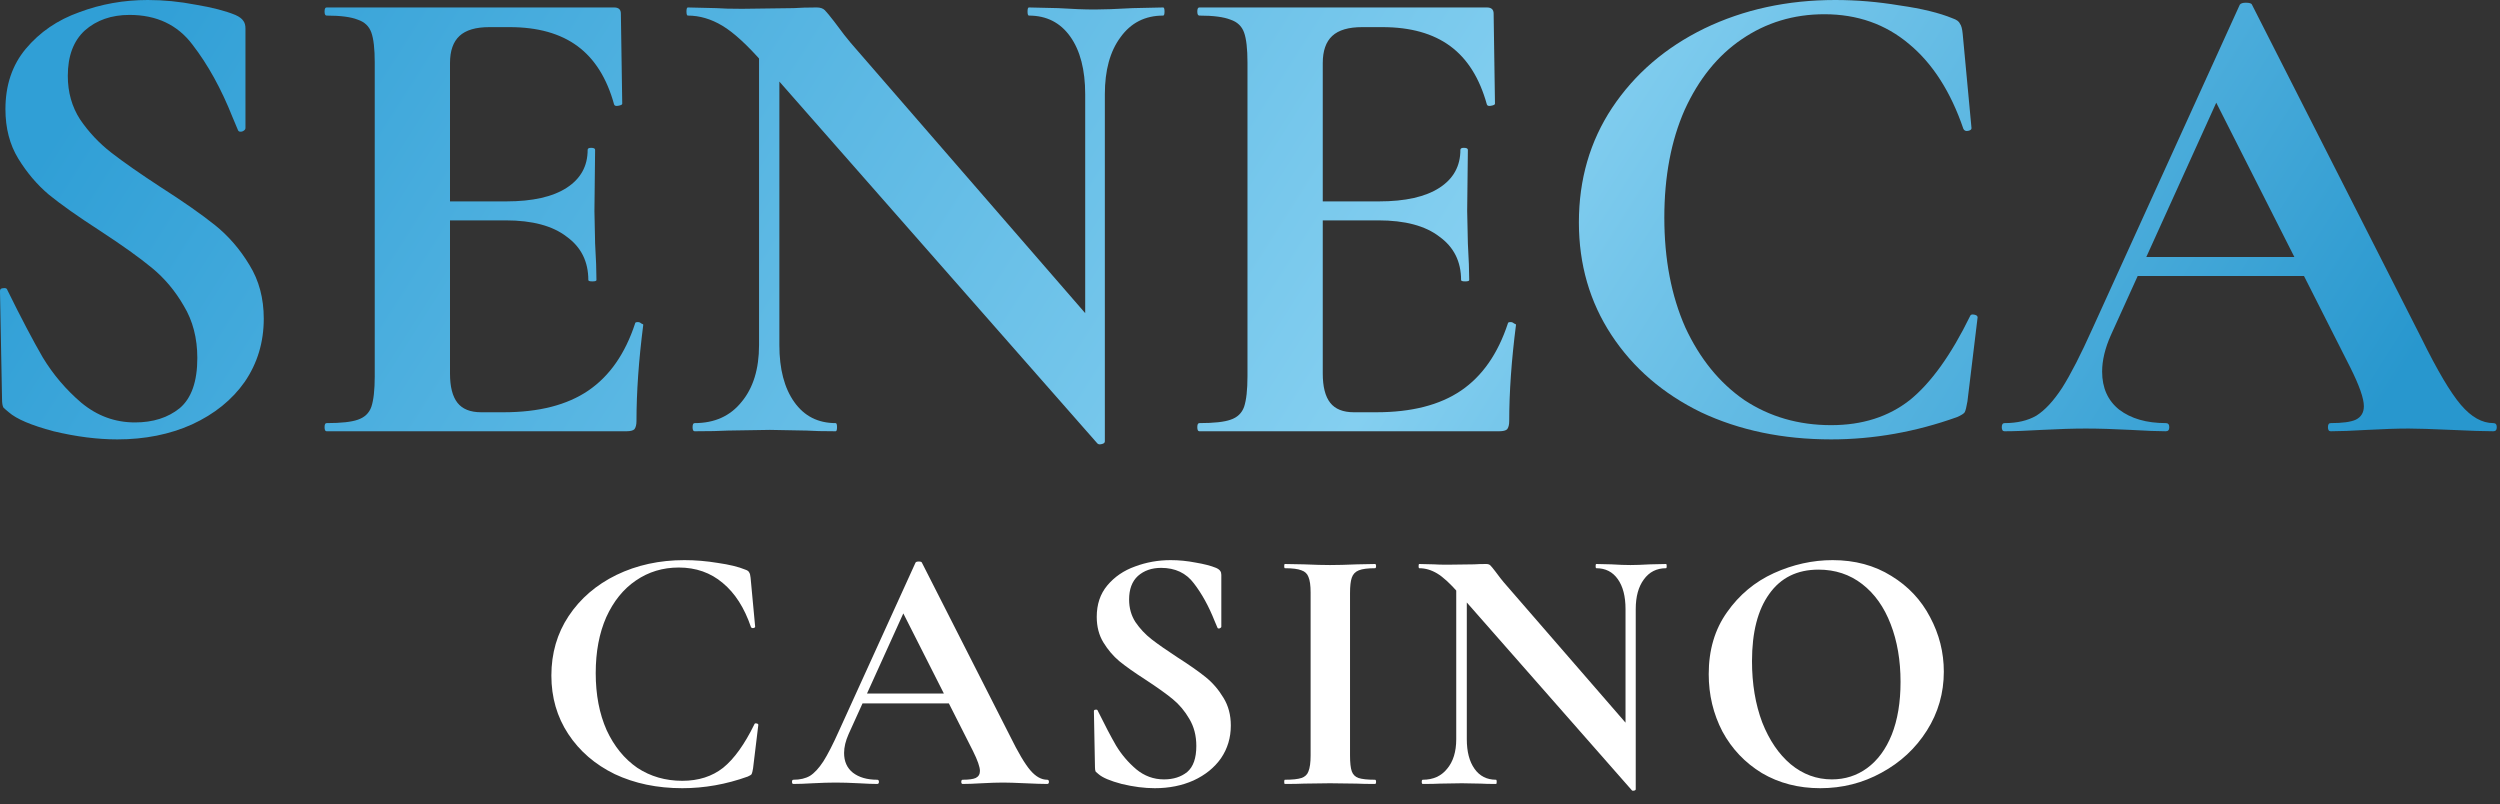 <svg width="115" height="37" viewBox="0 0 115 37" fill="none" xmlns="http://www.w3.org/2000/svg">
<rect x="0" y="0" width="115" height="37" fill="#333333" stroke="none"/>
<path d="M31.483 25.766C31.99 25.766 32.503 25.809 33.021 25.895C33.55 25.971 33.971 26.073 34.284 26.203C34.381 26.235 34.441 26.278 34.462 26.332C34.495 26.375 34.516 26.456 34.527 26.575L34.737 28.826C34.737 28.858 34.71 28.88 34.656 28.89C34.602 28.901 34.565 28.885 34.543 28.842C34.241 27.957 33.809 27.282 33.248 26.818C32.687 26.343 32.012 26.106 31.224 26.106C30.49 26.106 29.832 26.305 29.249 26.705C28.677 27.093 28.224 27.654 27.889 28.388C27.565 29.122 27.403 29.98 27.403 30.963C27.403 31.956 27.57 32.83 27.905 33.586C28.25 34.33 28.72 34.908 29.314 35.318C29.918 35.717 30.609 35.917 31.386 35.917C32.131 35.917 32.757 35.717 33.264 35.318C33.771 34.908 34.252 34.239 34.705 33.31C34.716 33.278 34.748 33.267 34.802 33.278C34.856 33.289 34.883 33.31 34.883 33.343L34.64 35.35C34.619 35.48 34.597 35.566 34.575 35.609C34.554 35.642 34.495 35.679 34.397 35.722C33.404 36.079 32.401 36.257 31.386 36.257C30.231 36.257 29.195 36.041 28.277 35.609C27.371 35.167 26.659 34.551 26.14 33.764C25.622 32.976 25.363 32.08 25.363 31.076C25.363 30.051 25.628 29.139 26.157 28.34C26.696 27.53 27.43 26.899 28.358 26.446C29.297 25.992 30.339 25.766 31.483 25.766Z" fill="white"/>
<path d="M39.573 31.902H44.236L44.349 32.355H39.33L39.573 31.902ZM48.17 35.868C48.224 35.868 48.251 35.901 48.251 35.965C48.251 36.03 48.224 36.062 48.17 36.062C47.954 36.062 47.619 36.052 47.166 36.03C46.691 36.009 46.351 35.998 46.146 35.998C45.876 35.998 45.547 36.009 45.158 36.03C44.791 36.052 44.5 36.062 44.284 36.062C44.241 36.062 44.219 36.03 44.219 35.965C44.219 35.901 44.241 35.868 44.284 35.868C44.565 35.868 44.764 35.841 44.883 35.787C45.013 35.722 45.077 35.615 45.077 35.464C45.077 35.28 44.969 34.972 44.754 34.541L41.467 28.048L42.26 26.656L39.038 33.764C38.898 34.077 38.828 34.368 38.828 34.638C38.828 35.026 38.963 35.329 39.233 35.544C39.513 35.76 39.886 35.868 40.35 35.868C40.404 35.868 40.431 35.901 40.431 35.965C40.431 36.03 40.404 36.062 40.35 36.062C40.156 36.062 39.875 36.052 39.508 36.03C39.098 36.009 38.742 35.998 38.44 35.998C38.148 35.998 37.797 36.009 37.387 36.03C37.02 36.052 36.723 36.062 36.497 36.062C36.453 36.062 36.432 36.03 36.432 35.965C36.432 35.901 36.453 35.868 36.497 35.868C36.799 35.868 37.053 35.809 37.258 35.69C37.463 35.561 37.668 35.339 37.873 35.026C38.078 34.703 38.321 34.228 38.601 33.602L42.115 25.879C42.136 25.847 42.185 25.83 42.26 25.83C42.347 25.83 42.395 25.847 42.406 25.879L46.454 33.844C46.831 34.611 47.144 35.14 47.393 35.431C47.641 35.722 47.9 35.868 48.17 35.868Z" fill="white"/>
<path d="M51.939 27.579C51.939 27.968 52.036 28.313 52.23 28.615C52.436 28.917 52.684 29.182 52.975 29.408C53.267 29.635 53.661 29.91 54.157 30.234C54.697 30.579 55.129 30.882 55.452 31.141C55.776 31.4 56.051 31.718 56.278 32.096C56.505 32.463 56.618 32.889 56.618 33.375C56.618 33.936 56.467 34.438 56.165 34.881C55.862 35.312 55.442 35.652 54.902 35.901C54.373 36.138 53.779 36.257 53.121 36.257C52.646 36.257 52.139 36.192 51.599 36.062C51.07 35.922 50.714 35.771 50.531 35.609C50.477 35.566 50.433 35.528 50.401 35.496C50.38 35.453 50.369 35.388 50.369 35.302L50.32 32.727V32.711C50.32 32.668 50.347 32.646 50.401 32.646C50.455 32.636 50.487 32.652 50.498 32.695C50.822 33.353 51.103 33.888 51.34 34.298C51.588 34.708 51.896 35.069 52.263 35.383C52.641 35.696 53.067 35.852 53.542 35.852C53.974 35.852 54.33 35.739 54.611 35.512C54.891 35.275 55.031 34.875 55.031 34.314C55.031 33.839 54.923 33.424 54.708 33.067C54.502 32.711 54.249 32.409 53.947 32.161C53.645 31.913 53.229 31.616 52.7 31.27C52.182 30.936 51.777 30.65 51.486 30.412C51.205 30.175 50.962 29.889 50.757 29.554C50.552 29.22 50.45 28.826 50.45 28.372C50.45 27.8 50.611 27.32 50.935 26.931C51.27 26.532 51.696 26.241 52.214 26.057C52.732 25.863 53.278 25.766 53.849 25.766C54.227 25.766 54.611 25.803 54.999 25.879C55.388 25.944 55.701 26.025 55.938 26.122C56.035 26.165 56.1 26.214 56.132 26.267C56.165 26.311 56.181 26.37 56.181 26.446V28.826C56.181 28.858 56.154 28.885 56.1 28.907C56.046 28.917 56.014 28.907 56.003 28.874L55.873 28.567C55.603 27.887 55.285 27.309 54.918 26.834C54.562 26.359 54.06 26.122 53.412 26.122C52.981 26.122 52.624 26.246 52.344 26.494C52.074 26.742 51.939 27.104 51.939 27.579Z" fill="white"/>
<path d="M62.101 34.751C62.101 35.086 62.128 35.329 62.182 35.48C62.236 35.631 62.338 35.733 62.489 35.787C62.651 35.841 62.905 35.868 63.25 35.868C63.283 35.868 63.299 35.901 63.299 35.965C63.299 36.03 63.283 36.062 63.25 36.062C62.894 36.062 62.614 36.057 62.408 36.046L61.178 36.03L59.98 36.046C59.764 36.057 59.473 36.062 59.106 36.062C59.084 36.062 59.073 36.03 59.073 35.965C59.073 35.901 59.084 35.868 59.106 35.868C59.451 35.868 59.705 35.841 59.867 35.787C60.029 35.733 60.136 35.631 60.19 35.48C60.255 35.318 60.288 35.075 60.288 34.751V27.255C60.288 26.931 60.255 26.694 60.19 26.543C60.136 26.392 60.029 26.289 59.867 26.235C59.705 26.17 59.451 26.138 59.106 26.138C59.084 26.138 59.073 26.106 59.073 26.041C59.073 25.976 59.084 25.944 59.106 25.944L59.98 25.96C60.476 25.982 60.876 25.992 61.178 25.992C61.513 25.992 61.928 25.982 62.425 25.96L63.25 25.944C63.283 25.944 63.299 25.976 63.299 26.041C63.299 26.106 63.283 26.138 63.25 26.138C62.916 26.138 62.667 26.17 62.506 26.235C62.344 26.3 62.236 26.413 62.182 26.575C62.128 26.726 62.101 26.964 62.101 27.288V34.751Z" fill="white"/>
<path d="M66.987 26.316L67.473 26.349V34.006C67.473 34.578 67.591 35.032 67.829 35.366C68.066 35.701 68.395 35.868 68.816 35.868C68.838 35.868 68.849 35.901 68.849 35.965C68.849 36.03 68.838 36.062 68.816 36.062C68.514 36.062 68.282 36.057 68.12 36.046L67.246 36.03L66.242 36.046C66.059 36.057 65.794 36.062 65.449 36.062C65.416 36.062 65.4 36.03 65.4 35.965C65.4 35.901 65.416 35.868 65.449 35.868C65.924 35.868 66.296 35.701 66.566 35.366C66.847 35.032 66.987 34.578 66.987 34.006V26.316ZM75.244 36.305C75.244 36.338 75.217 36.359 75.163 36.37C75.12 36.381 75.087 36.376 75.066 36.354L67.084 27.271C66.706 26.84 66.382 26.543 66.113 26.381C65.843 26.219 65.568 26.138 65.287 26.138C65.265 26.138 65.255 26.106 65.255 26.041C65.255 25.976 65.265 25.944 65.287 25.944L65.967 25.96C66.107 25.971 66.312 25.976 66.582 25.976L67.813 25.96C67.964 25.949 68.147 25.944 68.363 25.944C68.449 25.944 68.514 25.965 68.557 26.009C68.601 26.052 68.676 26.143 68.784 26.284C68.968 26.532 69.097 26.699 69.173 26.786L75.114 33.634L75.244 36.305ZM75.244 36.305L74.774 35.82V28.016C74.774 27.433 74.656 26.974 74.418 26.64C74.181 26.305 73.852 26.138 73.431 26.138C73.409 26.138 73.398 26.106 73.398 26.041C73.398 25.976 73.409 25.944 73.431 25.944L74.127 25.96C74.472 25.982 74.764 25.992 75.001 25.992C75.217 25.992 75.519 25.982 75.908 25.96L76.636 25.944C76.658 25.944 76.669 25.976 76.669 26.041C76.669 26.106 76.658 26.138 76.636 26.138C76.204 26.138 75.865 26.311 75.616 26.656C75.368 26.991 75.244 27.444 75.244 28.016V36.305Z" fill="white"/>
<path d="M83.733 36.257C82.729 36.257 81.834 36.025 81.046 35.561C80.269 35.086 79.664 34.449 79.232 33.65C78.811 32.841 78.601 31.961 78.601 31.011C78.601 29.899 78.882 28.95 79.443 28.162C80.004 27.363 80.722 26.764 81.596 26.365C82.481 25.965 83.382 25.766 84.3 25.766C85.325 25.766 86.227 26.009 87.004 26.494C87.781 26.969 88.374 27.601 88.784 28.388C89.206 29.176 89.416 30.013 89.416 30.898C89.416 31.88 89.157 32.781 88.639 33.602C88.121 34.422 87.425 35.069 86.55 35.544C85.687 36.019 84.748 36.257 83.733 36.257ZM84.267 35.852C84.872 35.852 85.412 35.679 85.886 35.334C86.372 34.978 86.75 34.465 87.02 33.796C87.29 33.116 87.425 32.306 87.425 31.367C87.425 30.374 87.273 29.489 86.971 28.712C86.669 27.924 86.232 27.309 85.66 26.867C85.088 26.424 84.419 26.203 83.652 26.203C82.67 26.203 81.915 26.575 81.386 27.32C80.857 28.054 80.592 29.085 80.592 30.412C80.592 31.459 80.749 32.398 81.062 33.229C81.386 34.05 81.823 34.692 82.373 35.156C82.934 35.62 83.566 35.852 84.267 35.852Z" fill="white"/>
<path d="M3.119 3.493C3.119 4.242 3.306 4.907 3.681 5.49C4.076 6.072 4.554 6.581 5.115 7.018C5.677 7.455 6.436 7.985 7.392 8.609C8.432 9.274 9.264 9.856 9.888 10.355C10.511 10.855 11.042 11.468 11.478 12.196C11.915 12.903 12.133 13.724 12.133 14.66C12.133 15.741 11.842 16.708 11.26 17.561C10.678 18.392 9.867 19.047 8.827 19.526C7.808 19.983 6.665 20.212 5.396 20.212C4.481 20.212 3.504 20.087 2.464 19.838C1.445 19.567 0.759 19.276 0.405 18.964C0.302 18.881 0.218 18.808 0.156 18.746C0.114 18.663 0.094 18.538 0.094 18.372L0 13.412V13.381C0 13.298 0.052 13.256 0.156 13.256C0.26 13.236 0.322 13.267 0.343 13.35C0.967 14.618 1.508 15.648 1.965 16.438C2.443 17.228 3.036 17.925 3.743 18.528C4.471 19.131 5.292 19.432 6.207 19.432C7.039 19.432 7.725 19.214 8.266 18.777C8.806 18.32 9.077 17.55 9.077 16.469C9.077 15.554 8.869 14.754 8.453 14.067C8.058 13.381 7.569 12.799 6.987 12.321C6.405 11.842 5.604 11.27 4.585 10.605C3.587 9.96 2.807 9.409 2.246 8.952C1.705 8.494 1.237 7.943 0.842 7.299C0.447 6.654 0.25 5.895 0.25 5.022C0.25 3.92 0.561 2.994 1.185 2.246C1.83 1.476 2.651 0.915 3.649 0.561C4.647 0.187 5.698 0 6.8 0C7.527 0 8.266 0.073 9.014 0.218C9.763 0.343 10.366 0.499 10.823 0.686C11.011 0.769 11.135 0.863 11.198 0.967C11.26 1.05 11.291 1.164 11.291 1.31V5.895C11.291 5.958 11.239 6.01 11.135 6.051C11.031 6.072 10.969 6.051 10.948 5.989L10.699 5.396C10.179 4.086 9.565 2.974 8.858 2.059C8.172 1.144 7.205 0.686 5.958 0.686C5.126 0.686 4.44 0.925 3.899 1.404C3.379 1.882 3.119 2.578 3.119 3.493Z" fill="url(#paint0_linear_2187_19968)"/>
<path d="M15.023 19.838C14.961 19.838 14.93 19.775 14.93 19.651C14.93 19.526 14.961 19.463 15.023 19.463C15.689 19.463 16.167 19.411 16.458 19.307C16.77 19.203 16.978 19.006 17.082 18.715C17.186 18.403 17.238 17.935 17.238 17.311V2.87C17.238 2.246 17.186 1.788 17.082 1.497C16.978 1.206 16.77 1.009 16.458 0.905C16.146 0.78 15.668 0.717 15.023 0.717C14.961 0.717 14.93 0.655 14.93 0.53C14.93 0.405 14.961 0.343 15.023 0.343H28.248C28.456 0.343 28.56 0.437 28.56 0.624L28.623 4.772C28.623 4.814 28.56 4.845 28.436 4.866C28.331 4.887 28.269 4.866 28.248 4.803C27.916 3.597 27.354 2.703 26.564 2.121C25.774 1.539 24.734 1.248 23.445 1.248H22.509C21.885 1.248 21.428 1.383 21.137 1.653C20.846 1.923 20.7 2.339 20.7 2.901V17.186C20.7 17.789 20.814 18.236 21.043 18.528C21.272 18.819 21.636 18.964 22.135 18.964H23.164C24.786 18.964 26.086 18.632 27.063 17.966C28.04 17.301 28.758 16.271 29.215 14.878C29.215 14.837 29.257 14.816 29.34 14.816C29.402 14.816 29.454 14.837 29.496 14.878C29.558 14.899 29.59 14.92 29.59 14.941C29.382 16.563 29.278 18.039 29.278 19.37C29.278 19.536 29.246 19.661 29.184 19.744C29.122 19.806 28.997 19.838 28.81 19.838H15.023ZM27.063 12.882C27.063 12.029 26.73 11.364 26.065 10.886C25.42 10.387 24.485 10.137 23.258 10.137H19.047V9.264H23.289C24.495 9.264 25.42 9.056 26.065 8.64C26.71 8.224 27.032 7.642 27.032 6.893C27.032 6.831 27.084 6.8 27.188 6.8C27.313 6.8 27.375 6.831 27.375 6.893L27.344 9.7L27.375 11.198C27.417 11.905 27.437 12.466 27.437 12.882C27.437 12.924 27.375 12.944 27.25 12.944C27.125 12.944 27.063 12.924 27.063 12.882Z" fill="url(#paint1_linear_2187_19968)"/>
<path d="M34.916 1.06L35.851 1.123V15.876C35.851 16.978 36.08 17.852 36.538 18.496C36.995 19.141 37.629 19.463 38.44 19.463C38.482 19.463 38.503 19.526 38.503 19.651C38.503 19.775 38.482 19.838 38.44 19.838C37.858 19.838 37.411 19.827 37.099 19.806L35.415 19.775L33.481 19.806C33.127 19.827 32.618 19.838 31.953 19.838C31.89 19.838 31.859 19.775 31.859 19.651C31.859 19.526 31.89 19.463 31.953 19.463C32.867 19.463 33.585 19.141 34.105 18.496C34.645 17.852 34.916 16.978 34.916 15.876V1.06ZM50.823 20.305C50.823 20.368 50.771 20.41 50.667 20.43C50.584 20.451 50.522 20.441 50.48 20.399L35.103 2.901C34.375 2.069 33.751 1.497 33.231 1.185C32.712 0.873 32.181 0.717 31.641 0.717C31.599 0.717 31.578 0.655 31.578 0.53C31.578 0.405 31.599 0.343 31.641 0.343L32.951 0.374C33.221 0.395 33.616 0.405 34.136 0.405L36.507 0.374C36.798 0.354 37.151 0.343 37.567 0.343C37.733 0.343 37.858 0.385 37.941 0.468C38.024 0.551 38.17 0.728 38.378 0.998C38.731 1.476 38.981 1.799 39.127 1.965L50.574 15.159L50.823 20.305ZM50.823 20.305L49.919 19.37V4.336C49.919 3.213 49.69 2.329 49.233 1.684C48.775 1.04 48.141 0.717 47.33 0.717C47.288 0.717 47.267 0.655 47.267 0.53C47.267 0.405 47.288 0.343 47.33 0.343L48.671 0.374C49.337 0.416 49.898 0.437 50.355 0.437C50.771 0.437 51.353 0.416 52.102 0.374L53.506 0.343C53.547 0.343 53.568 0.405 53.568 0.53C53.568 0.655 53.547 0.717 53.506 0.717C52.674 0.717 52.019 1.05 51.541 1.716C51.062 2.36 50.823 3.233 50.823 4.336V20.305Z" fill="url(#paint2_linear_2187_19968)"/>
<path d="M55.17 19.838C55.107 19.838 55.076 19.775 55.076 19.651C55.076 19.526 55.107 19.463 55.17 19.463C55.835 19.463 56.313 19.411 56.605 19.307C56.916 19.203 57.124 19.006 57.228 18.715C57.332 18.403 57.384 17.935 57.384 17.311V2.87C57.384 2.246 57.332 1.788 57.228 1.497C57.124 1.206 56.916 1.009 56.605 0.905C56.293 0.78 55.814 0.717 55.17 0.717C55.107 0.717 55.076 0.655 55.076 0.53C55.076 0.405 55.107 0.343 55.17 0.343H68.395C68.603 0.343 68.707 0.437 68.707 0.624L68.769 4.772C68.769 4.814 68.707 4.845 68.582 4.866C68.478 4.887 68.416 4.866 68.395 4.803C68.062 3.597 67.501 2.703 66.711 2.121C65.92 1.539 64.881 1.248 63.591 1.248H62.656C62.032 1.248 61.574 1.383 61.283 1.653C60.992 1.923 60.847 2.339 60.847 2.901V17.186C60.847 17.789 60.961 18.236 61.19 18.528C61.419 18.819 61.782 18.964 62.281 18.964H63.311C64.933 18.964 66.232 18.632 67.21 17.966C68.187 17.301 68.904 16.271 69.362 14.878C69.362 14.837 69.403 14.816 69.487 14.816C69.549 14.816 69.601 14.837 69.643 14.878C69.705 14.899 69.736 14.92 69.736 14.941C69.528 16.563 69.424 18.039 69.424 19.37C69.424 19.536 69.393 19.661 69.331 19.744C69.268 19.806 69.144 19.838 68.956 19.838H55.17ZM67.21 12.882C67.21 12.029 66.877 11.364 66.212 10.886C65.567 10.387 64.631 10.137 63.404 10.137H59.194V9.264H63.435C64.641 9.264 65.567 9.056 66.212 8.64C66.856 8.224 67.178 7.642 67.178 6.893C67.178 6.831 67.23 6.8 67.334 6.8C67.459 6.8 67.522 6.831 67.522 6.893L67.49 9.7L67.522 11.198C67.563 11.905 67.584 12.466 67.584 12.882C67.584 12.924 67.522 12.944 67.397 12.944C67.272 12.944 67.21 12.924 67.21 12.882Z" fill="url(#paint3_linear_2187_19968)"/>
<path d="M84.42 0C85.397 0 86.385 0.083 87.383 0.25C88.402 0.395 89.213 0.593 89.816 0.842C90.003 0.905 90.117 0.988 90.159 1.092C90.221 1.175 90.263 1.331 90.284 1.56L90.689 5.895C90.689 5.958 90.637 5.999 90.533 6.02C90.429 6.041 90.356 6.01 90.315 5.926C89.733 4.221 88.901 2.922 87.82 2.027C86.738 1.112 85.439 0.655 83.921 0.655C82.507 0.655 81.238 1.04 80.115 1.809C79.013 2.558 78.14 3.639 77.495 5.053C76.871 6.467 76.559 8.12 76.559 10.012C76.559 11.925 76.882 13.61 77.526 15.065C78.192 16.5 79.096 17.613 80.24 18.403C81.404 19.172 82.735 19.557 84.233 19.557C85.667 19.557 86.873 19.172 87.851 18.403C88.828 17.613 89.753 16.323 90.627 14.535C90.647 14.473 90.71 14.452 90.814 14.473C90.918 14.493 90.97 14.535 90.97 14.598L90.502 18.465C90.46 18.715 90.419 18.881 90.377 18.964C90.336 19.027 90.221 19.099 90.034 19.183C88.121 19.869 86.187 20.212 84.233 20.212C82.007 20.212 80.011 19.796 78.244 18.964C76.497 18.112 75.125 16.927 74.126 15.409C73.128 13.89 72.629 12.165 72.629 10.231C72.629 8.255 73.139 6.498 74.158 4.959C75.197 3.4 76.611 2.183 78.4 1.31C80.209 0.437 82.216 0 84.42 0Z" fill="url(#paint4_linear_2187_19968)"/>
<path d="M98.133 11.822H107.116L107.335 12.695H97.665L98.133 11.822ZM114.696 19.463C114.8 19.463 114.852 19.526 114.852 19.651C114.852 19.775 114.8 19.838 114.696 19.838C114.28 19.838 113.635 19.817 112.762 19.775C111.847 19.734 111.192 19.713 110.797 19.713C110.277 19.713 109.643 19.734 108.894 19.775C108.187 19.817 107.626 19.838 107.21 19.838C107.127 19.838 107.085 19.775 107.085 19.651C107.085 19.526 107.127 19.463 107.21 19.463C107.751 19.463 108.135 19.411 108.364 19.307C108.614 19.183 108.738 18.975 108.738 18.684C108.738 18.33 108.53 17.737 108.115 16.906L101.783 4.398L103.311 1.716L97.104 15.409C96.834 16.012 96.698 16.573 96.698 17.093C96.698 17.841 96.959 18.424 97.478 18.84C98.019 19.255 98.736 19.463 99.63 19.463C99.734 19.463 99.787 19.526 99.787 19.651C99.787 19.775 99.734 19.838 99.63 19.838C99.256 19.838 98.716 19.817 98.009 19.775C97.218 19.734 96.532 19.713 95.95 19.713C95.388 19.713 94.713 19.734 93.922 19.775C93.216 19.817 92.644 19.838 92.207 19.838C92.124 19.838 92.082 19.775 92.082 19.651C92.082 19.526 92.124 19.463 92.207 19.463C92.789 19.463 93.278 19.349 93.673 19.12C94.068 18.871 94.463 18.444 94.858 17.841C95.253 17.218 95.721 16.303 96.262 15.097L103.03 0.218C103.072 0.156 103.166 0.125 103.311 0.125C103.477 0.125 103.571 0.156 103.592 0.218L111.39 15.564C112.117 17.041 112.72 18.06 113.199 18.621C113.677 19.183 114.176 19.463 114.696 19.463Z" fill="url(#paint5_linear_2187_19968)"/>
<defs>
<linearGradient id="paint0_linear_2187_19968" x1="6.415" y1="2.62364e-07" x2="88.401" y2="52.019" gradientUnits="userSpaceOnUse">
<stop stop-color="#309FD6"/>
<stop offset="0.594" stop-color="#84CFF0"/>
<stop offset="1" stop-color="#2897CE"/>
</linearGradient>
<linearGradient id="paint1_linear_2187_19968" x1="6.415" y1="2.62364e-07" x2="88.401" y2="52.019" gradientUnits="userSpaceOnUse">
<stop stop-color="#309FD6"/>
<stop offset="0.594" stop-color="#84CFF0"/>
<stop offset="1" stop-color="#2897CE"/>
</linearGradient>
<linearGradient id="paint2_linear_2187_19968" x1="6.415" y1="2.62364e-07" x2="88.401" y2="52.019" gradientUnits="userSpaceOnUse">
<stop stop-color="#309FD6"/>
<stop offset="0.594" stop-color="#84CFF0"/>
<stop offset="1" stop-color="#2897CE"/>
</linearGradient>
<linearGradient id="paint3_linear_2187_19968" x1="6.415" y1="2.62364e-07" x2="88.401" y2="52.019" gradientUnits="userSpaceOnUse">
<stop stop-color="#309FD6"/>
<stop offset="0.594" stop-color="#84CFF0"/>
<stop offset="1" stop-color="#2897CE"/>
</linearGradient>
<linearGradient id="paint4_linear_2187_19968" x1="6.415" y1="2.62364e-07" x2="88.401" y2="52.019" gradientUnits="userSpaceOnUse">
<stop stop-color="#309FD6"/>
<stop offset="0.594" stop-color="#84CFF0"/>
<stop offset="1" stop-color="#2897CE"/>
</linearGradient>
<linearGradient id="paint5_linear_2187_19968" x1="6.415" y1="2.62364e-07" x2="88.401" y2="52.019" gradientUnits="userSpaceOnUse">
<stop stop-color="#309FD6"/>
<stop offset="0.594" stop-color="#84CFF0"/>
<stop offset="1" stop-color="#2897CE"/>
</linearGradient>
</defs>
</svg>
